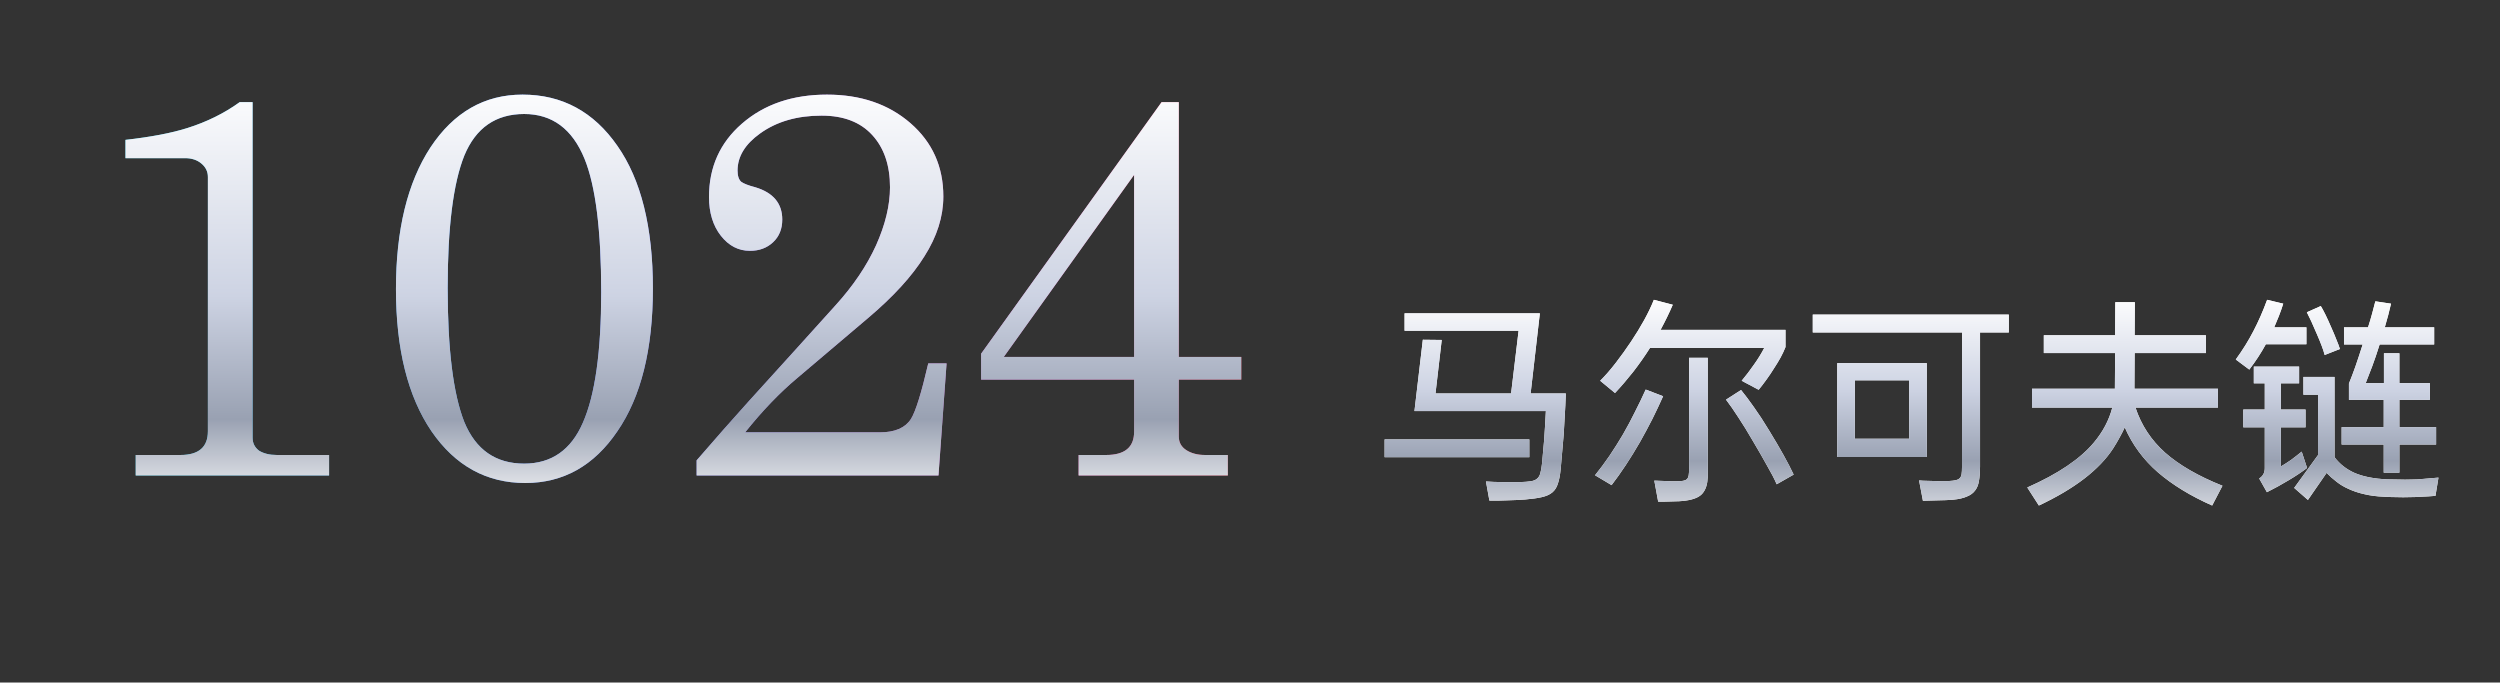 <svg width="326" height="89" viewBox="0 0 326 89" fill="none" xmlns="http://www.w3.org/2000/svg">
  <rect x="0" y="0" width="326" height="89" fill="#333333" stroke="none"/>
  <path d="M31.253 13.321H32.938V57.083C32.938 57.785 33.219 58.347 33.781 58.769C34.39 59.143 35.163 59.331 36.099 59.331H42.913V62H17.695V59.331H23.526C25.914 59.331 27.108 58.3 27.108 56.24V23.085C27.108 22.382 26.827 21.797 26.265 21.329C25.703 20.86 25.001 20.626 24.158 20.626H16.361V18.238C19.686 17.863 22.378 17.348 24.439 16.693C26.968 15.897 29.239 14.773 31.253 13.321ZM68.14 12.338C73.292 12.338 77.413 14.562 80.503 19.011C83.594 23.413 85.139 29.618 85.139 37.625C85.139 45.539 83.594 51.744 80.503 56.24C77.459 60.736 73.456 62.983 68.492 62.983C63.434 62.983 59.36 60.736 56.269 56.24C53.178 51.698 51.633 45.516 51.633 37.696C51.633 29.969 53.132 23.811 56.129 19.221C59.173 14.632 63.176 12.338 68.14 12.338ZM68.351 14.866C64.652 14.866 62.053 16.669 60.554 20.275C59.102 23.881 58.377 29.641 58.377 37.555C58.377 45.563 59.102 51.393 60.554 55.046C62.053 58.652 64.652 60.455 68.351 60.455C71.91 60.455 74.462 58.675 76.008 55.116C77.6 51.51 78.396 45.844 78.396 38.117C78.396 30.062 77.67 24.256 76.218 20.697C74.626 16.81 72.004 14.866 68.351 14.866ZM113.176 41.489L103.975 49.286C101.68 51.206 99.409 53.571 97.161 56.38H114.722C116.689 56.38 118.047 55.795 118.796 54.624C119.405 53.641 120.154 51.229 121.044 47.389H123.432L122.378 62H90.839V60.033C93.227 57.27 95.498 54.695 97.653 52.306C97.699 52.26 99.737 50.012 103.764 45.563C105.496 43.643 107.229 41.723 108.962 39.803C111.256 37.274 113.013 34.675 114.23 32.006C115.448 29.29 116.056 26.761 116.056 24.419C116.056 21.563 115.284 19.292 113.738 17.606C112.193 15.92 109.992 15.077 107.135 15.077C103.951 15.077 101.282 15.85 99.128 17.395C97.161 18.8 96.177 20.416 96.177 22.242C96.177 22.944 96.341 23.436 96.669 23.717C96.997 23.951 97.606 24.185 98.496 24.419C100.837 25.122 102.008 26.527 102.008 28.634C102.008 29.852 101.61 30.835 100.814 31.584C100.017 32.334 99.011 32.708 97.793 32.708C96.294 32.708 95.03 32.053 94 30.741C92.97 29.43 92.454 27.744 92.454 25.684C92.454 21.797 93.883 18.613 96.739 16.131C99.643 13.602 103.342 12.338 107.838 12.338C112.24 12.338 115.869 13.579 118.726 16.061C121.582 18.542 123.011 21.727 123.011 25.614C123.011 28.236 122.191 30.835 120.552 33.411C118.96 35.986 116.501 38.679 113.176 41.489ZM127.937 46.125L151.469 13.321H153.717V46.546H161.865V49.497H153.717V56.942C153.717 57.692 154.045 58.277 154.7 58.699C155.356 59.12 156.175 59.331 157.159 59.331H160.109V62H140.652V59.331H144.234C146.669 59.331 147.887 58.324 147.887 56.31V49.497H127.937V46.125ZM147.887 46.546V22.804L130.888 46.546H147.887Z" fill="url(#paint0_linear_2145_78419)"/>
  <path d="M31.253 13.321H32.938V57.083C32.938 57.785 33.219 58.347 33.781 58.769C34.39 59.143 35.163 59.331 36.099 59.331H42.913V62H17.695V59.331H23.526C25.914 59.331 27.108 58.3 27.108 56.24V23.085C27.108 22.382 26.827 21.797 26.265 21.329C25.703 20.86 25.001 20.626 24.158 20.626H16.361V18.238C19.686 17.863 22.378 17.348 24.439 16.693C26.968 15.897 29.239 14.773 31.253 13.321ZM68.14 12.338C73.292 12.338 77.413 14.562 80.503 19.011C83.594 23.413 85.139 29.618 85.139 37.625C85.139 45.539 83.594 51.744 80.503 56.24C77.459 60.736 73.456 62.983 68.492 62.983C63.434 62.983 59.36 60.736 56.269 56.24C53.178 51.698 51.633 45.516 51.633 37.696C51.633 29.969 53.132 23.811 56.129 19.221C59.173 14.632 63.176 12.338 68.14 12.338ZM68.351 14.866C64.652 14.866 62.053 16.669 60.554 20.275C59.102 23.881 58.377 29.641 58.377 37.555C58.377 45.563 59.102 51.393 60.554 55.046C62.053 58.652 64.652 60.455 68.351 60.455C71.91 60.455 74.462 58.675 76.008 55.116C77.6 51.51 78.396 45.844 78.396 38.117C78.396 30.062 77.67 24.256 76.218 20.697C74.626 16.81 72.004 14.866 68.351 14.866ZM113.176 41.489L103.975 49.286C101.68 51.206 99.409 53.571 97.161 56.38H114.722C116.689 56.38 118.047 55.795 118.796 54.624C119.405 53.641 120.154 51.229 121.044 47.389H123.432L122.378 62H90.839V60.033C93.227 57.27 95.498 54.695 97.653 52.306C97.699 52.26 99.737 50.012 103.764 45.563C105.496 43.643 107.229 41.723 108.962 39.803C111.256 37.274 113.013 34.675 114.23 32.006C115.448 29.29 116.056 26.761 116.056 24.419C116.056 21.563 115.284 19.292 113.738 17.606C112.193 15.92 109.992 15.077 107.135 15.077C103.951 15.077 101.282 15.85 99.128 17.395C97.161 18.8 96.177 20.416 96.177 22.242C96.177 22.944 96.341 23.436 96.669 23.717C96.997 23.951 97.606 24.185 98.496 24.419C100.837 25.122 102.008 26.527 102.008 28.634C102.008 29.852 101.61 30.835 100.814 31.584C100.017 32.334 99.011 32.708 97.793 32.708C96.294 32.708 95.03 32.053 94 30.741C92.97 29.43 92.454 27.744 92.454 25.684C92.454 21.797 93.883 18.613 96.739 16.131C99.643 13.602 103.342 12.338 107.838 12.338C112.24 12.338 115.869 13.579 118.726 16.061C121.582 18.542 123.011 21.727 123.011 25.614C123.011 28.236 122.191 30.835 120.552 33.411C118.96 35.986 116.501 38.679 113.176 41.489ZM127.937 46.125L151.469 13.321H153.717V46.546H161.865V49.497H153.717V56.942C153.717 57.692 154.045 58.277 154.7 58.699C155.356 59.12 156.175 59.331 157.159 59.331H160.109V62H140.652V59.331H144.234C146.669 59.331 147.887 58.324 147.887 56.31V49.497H127.937V46.125ZM147.887 46.546V22.804L130.888 46.546H147.887Z" fill="url(#paint1_linear_2145_78419)"/>
  <path d="M200.797 40.86L199.593 51.304H204.185C204.148 52.387 204.101 53.367 204.045 54.244C204.008 55.103 203.961 55.915 203.905 56.68C203.849 57.445 203.784 58.192 203.709 58.92C203.653 59.629 203.588 60.376 203.513 61.16C203.439 61.944 203.317 62.579 203.149 63.064C203 63.549 202.757 63.932 202.421 64.212C202.085 64.492 201.628 64.697 201.049 64.828C200.489 64.959 199.761 65.061 198.865 65.136C198.081 65.192 197.269 65.229 196.429 65.248C195.589 65.285 194.852 65.295 194.217 65.276L193.769 62.784C194.049 62.803 194.385 62.821 194.777 62.84C195.188 62.859 195.599 62.868 196.009 62.868C196.439 62.868 196.84 62.868 197.213 62.868C197.587 62.868 197.904 62.868 198.165 62.868C198.781 62.849 199.267 62.812 199.621 62.756C199.976 62.7 200.247 62.588 200.433 62.42C200.639 62.252 200.779 62.019 200.853 61.72C200.947 61.403 201.021 60.983 201.077 60.46C201.133 59.937 201.18 59.424 201.217 58.92C201.273 58.416 201.32 57.893 201.357 57.352C201.395 56.811 201.432 56.232 201.469 55.616C201.507 55 201.544 54.328 201.581 53.6H184.445L185.537 44.304L188.001 44.332L187.189 51.304H197.045L198.025 43.128H183.157V40.86H200.797ZM199.425 57.296V59.62H180.553V57.296H199.425ZM208.665 49.652C209.356 48.961 210.037 48.177 210.709 47.3C211.4 46.404 212.063 45.48 212.697 44.528C213.332 43.576 213.901 42.643 214.405 41.728C214.909 40.813 215.329 39.936 215.665 39.096L218.129 39.74C217.644 40.86 217.112 41.952 216.533 43.016H232.829V45.256C232.661 45.685 232.447 46.143 232.185 46.628C231.924 47.095 231.635 47.571 231.317 48.056C231.019 48.541 230.692 49.027 230.337 49.512C230.001 49.979 229.665 50.417 229.329 50.828L227.117 49.652C227.677 48.98 228.209 48.28 228.713 47.552C229.236 46.824 229.684 46.096 230.057 45.368H215.161C214.471 46.451 213.743 47.487 212.977 48.476C212.212 49.447 211.419 50.371 210.597 51.248L208.665 49.652ZM215.721 62.672C215.908 62.691 216.132 62.7 216.393 62.7C216.673 62.719 216.944 62.728 217.205 62.728C217.485 62.747 217.747 62.756 217.989 62.756C218.251 62.756 218.465 62.756 218.633 62.756C218.988 62.756 219.268 62.737 219.473 62.7C219.697 62.663 219.865 62.588 219.977 62.476C220.089 62.364 220.164 62.205 220.201 62C220.239 61.776 220.257 61.477 220.257 61.104V46.656H222.693V62.196C222.656 63.129 222.432 63.839 222.021 64.324C221.629 64.809 220.901 65.127 219.837 65.276C219.595 65.313 219.305 65.341 218.969 65.36C218.652 65.379 218.325 65.388 217.989 65.388C217.653 65.407 217.327 65.416 217.009 65.416C216.711 65.416 216.449 65.416 216.225 65.416L215.721 62.672ZM207.993 61.972C208.628 61.188 209.253 60.348 209.869 59.452C210.485 58.537 211.073 57.604 211.633 56.652C212.193 55.681 212.716 54.701 213.201 53.712C213.705 52.723 214.172 51.752 214.601 50.8L216.869 51.668C216.421 52.676 215.955 53.665 215.469 54.636C214.984 55.588 214.443 56.596 213.845 57.66C212.613 59.788 211.381 61.655 210.149 63.26L207.993 61.972ZM227.033 50.856C227.537 51.472 228.097 52.219 228.713 53.096C229.329 53.955 229.992 54.972 230.701 56.148C232.139 58.5 233.203 60.413 233.893 61.888L231.681 63.148C231.364 62.42 230.944 61.608 230.421 60.712C229.917 59.797 229.311 58.743 228.601 57.548C227.911 56.353 227.267 55.308 226.669 54.412C226.091 53.516 225.559 52.751 225.073 52.116L227.033 50.856ZM251.253 47.356V59.592H239.577V47.356H251.253ZM250.245 62.644C250.563 62.681 250.899 62.7 251.253 62.7C251.608 62.719 251.963 62.728 252.317 62.728C252.672 62.747 252.999 62.747 253.297 62.728C253.615 62.728 253.885 62.728 254.109 62.728C254.501 62.709 254.809 62.672 255.033 62.616C255.276 62.56 255.453 62.467 255.565 62.336C255.677 62.224 255.752 62.056 255.789 61.832C255.827 61.589 255.845 61.281 255.845 60.908V43.352H236.385V41.028H261.949V43.352H258.197V60.88C258.197 61.589 258.151 62.196 258.057 62.7C257.983 63.204 257.815 63.624 257.553 63.96C257.311 64.296 256.956 64.557 256.489 64.744C256.041 64.949 255.435 65.089 254.669 65.164C254.408 65.183 254.091 65.201 253.717 65.22C253.363 65.239 252.999 65.248 252.625 65.248C252.271 65.267 251.925 65.276 251.589 65.276C251.253 65.295 250.973 65.304 250.749 65.304L250.245 62.644ZM241.873 57.212H248.957V49.596H241.873V57.212ZM264.357 63.568C268.371 61.795 271.264 59.844 273.037 57.716C274.213 56.316 275.016 54.795 275.445 53.152H264.973V50.688H275.781V50.66L275.809 46.04H266.513V43.716H275.809L275.837 39.404H278.385L278.357 43.716H287.653V46.04H278.357L278.329 50.52V50.688H289.221V53.152H278.469C279.216 55.429 280.504 57.389 282.333 59.032C284.181 60.656 286.673 62.093 289.809 63.344L288.465 65.92C285.647 64.669 283.285 63.223 281.381 61.58C279.496 59.937 278.059 57.987 277.069 55.728C276.864 56.176 276.631 56.633 276.369 57.1C276.127 57.548 275.856 58.005 275.557 58.472C273.747 61.253 270.517 63.736 265.869 65.92L264.357 63.568ZM306.301 50.016C306.563 49.381 306.843 48.644 307.141 47.804C307.44 46.945 307.757 45.984 308.093 44.92H305.657V42.68H308.793C308.999 42.045 309.176 41.448 309.325 40.888C309.475 40.328 309.615 39.796 309.745 39.292L311.789 39.6C311.677 40.067 311.556 40.561 311.425 41.084C311.295 41.588 311.145 42.12 310.977 42.68H317.417V44.92H310.305C310.287 44.939 310.277 44.967 310.277 45.004C309.96 46.012 309.652 46.917 309.353 47.72C309.055 48.523 308.765 49.269 308.485 49.96H310.865V46.068H312.881V49.96H316.857V52.144H312.881V55.7H317.669V57.968H312.881V61.636H310.837V57.968H305.349V55.7H310.837V52.144H306.301V50.016ZM302.269 59.34V51.472H300.365V49.148H304.425V59.62C305.097 60.516 305.984 61.207 307.085 61.692C308.205 62.159 309.587 62.429 311.229 62.504C311.808 62.523 312.349 62.532 312.853 62.532C313.357 62.551 313.871 62.551 314.393 62.532C314.916 62.532 315.457 62.504 316.017 62.448C316.596 62.411 317.249 62.355 317.977 62.28L317.585 64.66C316.913 64.716 316.297 64.753 315.737 64.772C315.196 64.809 314.664 64.828 314.141 64.828C313.637 64.847 313.124 64.847 312.601 64.828C312.079 64.828 311.5 64.809 310.865 64.772C309.913 64.735 309.055 64.623 308.289 64.436C307.543 64.268 306.871 64.044 306.273 63.764C305.676 63.503 305.144 63.185 304.677 62.812C304.211 62.457 303.781 62.075 303.389 61.664L300.953 65.192L299.161 63.624L302.269 59.34ZM295.325 53.404V49.988H293.897V47.804H299.805V49.988H297.425V53.404H300.645V55.728H297.425V60.824C297.873 60.563 298.312 60.283 298.741 59.984C299.171 59.667 299.637 59.303 300.141 58.892L300.841 61.02C300.132 61.561 299.32 62.103 298.405 62.644C297.509 63.185 296.576 63.699 295.605 64.184L294.597 62.392C295.083 62.093 295.325 61.645 295.325 61.048V55.728H292.525V53.404H295.325ZM291.545 46.88C292.441 45.648 293.207 44.416 293.841 43.184C294.495 41.933 295.092 40.571 295.633 39.096L297.733 39.6C297.565 40.141 297.379 40.673 297.173 41.196C296.968 41.7 296.763 42.195 296.557 42.68H300.757V44.892H295.465C295.148 45.471 294.812 46.031 294.457 46.572C294.103 47.113 293.72 47.655 293.309 48.196L291.545 46.88ZM302.633 39.908C303.007 40.524 303.455 41.439 303.977 42.652C304.239 43.231 304.463 43.763 304.649 44.248C304.855 44.733 305.013 45.153 305.125 45.508L303.137 46.292C303.044 45.919 302.913 45.517 302.745 45.088C302.577 44.64 302.363 44.117 302.101 43.52C301.579 42.288 301.149 41.355 300.813 40.72L302.633 39.908Z" fill="white"/>
  <path d="M200.797 40.86L199.593 51.304H204.185C204.148 52.387 204.101 53.367 204.045 54.244C204.008 55.103 203.961 55.915 203.905 56.68C203.849 57.445 203.784 58.192 203.709 58.92C203.653 59.629 203.588 60.376 203.513 61.16C203.439 61.944 203.317 62.579 203.149 63.064C203 63.549 202.757 63.932 202.421 64.212C202.085 64.492 201.628 64.697 201.049 64.828C200.489 64.959 199.761 65.061 198.865 65.136C198.081 65.192 197.269 65.229 196.429 65.248C195.589 65.285 194.852 65.295 194.217 65.276L193.769 62.784C194.049 62.803 194.385 62.821 194.777 62.84C195.188 62.859 195.599 62.868 196.009 62.868C196.439 62.868 196.84 62.868 197.213 62.868C197.587 62.868 197.904 62.868 198.165 62.868C198.781 62.849 199.267 62.812 199.621 62.756C199.976 62.7 200.247 62.588 200.433 62.42C200.639 62.252 200.779 62.019 200.853 61.72C200.947 61.403 201.021 60.983 201.077 60.46C201.133 59.937 201.18 59.424 201.217 58.92C201.273 58.416 201.32 57.893 201.357 57.352C201.395 56.811 201.432 56.232 201.469 55.616C201.507 55 201.544 54.328 201.581 53.6H184.445L185.537 44.304L188.001 44.332L187.189 51.304H197.045L198.025 43.128H183.157V40.86H200.797ZM199.425 57.296V59.62H180.553V57.296H199.425ZM208.665 49.652C209.356 48.961 210.037 48.177 210.709 47.3C211.4 46.404 212.063 45.48 212.697 44.528C213.332 43.576 213.901 42.643 214.405 41.728C214.909 40.813 215.329 39.936 215.665 39.096L218.129 39.74C217.644 40.86 217.112 41.952 216.533 43.016H232.829V45.256C232.661 45.685 232.447 46.143 232.185 46.628C231.924 47.095 231.635 47.571 231.317 48.056C231.019 48.541 230.692 49.027 230.337 49.512C230.001 49.979 229.665 50.417 229.329 50.828L227.117 49.652C227.677 48.98 228.209 48.28 228.713 47.552C229.236 46.824 229.684 46.096 230.057 45.368H215.161C214.471 46.451 213.743 47.487 212.977 48.476C212.212 49.447 211.419 50.371 210.597 51.248L208.665 49.652ZM215.721 62.672C215.908 62.691 216.132 62.7 216.393 62.7C216.673 62.719 216.944 62.728 217.205 62.728C217.485 62.747 217.747 62.756 217.989 62.756C218.251 62.756 218.465 62.756 218.633 62.756C218.988 62.756 219.268 62.737 219.473 62.7C219.697 62.663 219.865 62.588 219.977 62.476C220.089 62.364 220.164 62.205 220.201 62C220.239 61.776 220.257 61.477 220.257 61.104V46.656H222.693V62.196C222.656 63.129 222.432 63.839 222.021 64.324C221.629 64.809 220.901 65.127 219.837 65.276C219.595 65.313 219.305 65.341 218.969 65.36C218.652 65.379 218.325 65.388 217.989 65.388C217.653 65.407 217.327 65.416 217.009 65.416C216.711 65.416 216.449 65.416 216.225 65.416L215.721 62.672ZM207.993 61.972C208.628 61.188 209.253 60.348 209.869 59.452C210.485 58.537 211.073 57.604 211.633 56.652C212.193 55.681 212.716 54.701 213.201 53.712C213.705 52.723 214.172 51.752 214.601 50.8L216.869 51.668C216.421 52.676 215.955 53.665 215.469 54.636C214.984 55.588 214.443 56.596 213.845 57.66C212.613 59.788 211.381 61.655 210.149 63.26L207.993 61.972ZM227.033 50.856C227.537 51.472 228.097 52.219 228.713 53.096C229.329 53.955 229.992 54.972 230.701 56.148C232.139 58.5 233.203 60.413 233.893 61.888L231.681 63.148C231.364 62.42 230.944 61.608 230.421 60.712C229.917 59.797 229.311 58.743 228.601 57.548C227.911 56.353 227.267 55.308 226.669 54.412C226.091 53.516 225.559 52.751 225.073 52.116L227.033 50.856ZM251.253 47.356V59.592H239.577V47.356H251.253ZM250.245 62.644C250.563 62.681 250.899 62.7 251.253 62.7C251.608 62.719 251.963 62.728 252.317 62.728C252.672 62.747 252.999 62.747 253.297 62.728C253.615 62.728 253.885 62.728 254.109 62.728C254.501 62.709 254.809 62.672 255.033 62.616C255.276 62.56 255.453 62.467 255.565 62.336C255.677 62.224 255.752 62.056 255.789 61.832C255.827 61.589 255.845 61.281 255.845 60.908V43.352H236.385V41.028H261.949V43.352H258.197V60.88C258.197 61.589 258.151 62.196 258.057 62.7C257.983 63.204 257.815 63.624 257.553 63.96C257.311 64.296 256.956 64.557 256.489 64.744C256.041 64.949 255.435 65.089 254.669 65.164C254.408 65.183 254.091 65.201 253.717 65.22C253.363 65.239 252.999 65.248 252.625 65.248C252.271 65.267 251.925 65.276 251.589 65.276C251.253 65.295 250.973 65.304 250.749 65.304L250.245 62.644ZM241.873 57.212H248.957V49.596H241.873V57.212ZM264.357 63.568C268.371 61.795 271.264 59.844 273.037 57.716C274.213 56.316 275.016 54.795 275.445 53.152H264.973V50.688H275.781V50.66L275.809 46.04H266.513V43.716H275.809L275.837 39.404H278.385L278.357 43.716H287.653V46.04H278.357L278.329 50.52V50.688H289.221V53.152H278.469C279.216 55.429 280.504 57.389 282.333 59.032C284.181 60.656 286.673 62.093 289.809 63.344L288.465 65.92C285.647 64.669 283.285 63.223 281.381 61.58C279.496 59.937 278.059 57.987 277.069 55.728C276.864 56.176 276.631 56.633 276.369 57.1C276.127 57.548 275.856 58.005 275.557 58.472C273.747 61.253 270.517 63.736 265.869 65.92L264.357 63.568ZM306.301 50.016C306.563 49.381 306.843 48.644 307.141 47.804C307.44 46.945 307.757 45.984 308.093 44.92H305.657V42.68H308.793C308.999 42.045 309.176 41.448 309.325 40.888C309.475 40.328 309.615 39.796 309.745 39.292L311.789 39.6C311.677 40.067 311.556 40.561 311.425 41.084C311.295 41.588 311.145 42.12 310.977 42.68H317.417V44.92H310.305C310.287 44.939 310.277 44.967 310.277 45.004C309.96 46.012 309.652 46.917 309.353 47.72C309.055 48.523 308.765 49.269 308.485 49.96H310.865V46.068H312.881V49.96H316.857V52.144H312.881V55.7H317.669V57.968H312.881V61.636H310.837V57.968H305.349V55.7H310.837V52.144H306.301V50.016ZM302.269 59.34V51.472H300.365V49.148H304.425V59.62C305.097 60.516 305.984 61.207 307.085 61.692C308.205 62.159 309.587 62.429 311.229 62.504C311.808 62.523 312.349 62.532 312.853 62.532C313.357 62.551 313.871 62.551 314.393 62.532C314.916 62.532 315.457 62.504 316.017 62.448C316.596 62.411 317.249 62.355 317.977 62.28L317.585 64.66C316.913 64.716 316.297 64.753 315.737 64.772C315.196 64.809 314.664 64.828 314.141 64.828C313.637 64.847 313.124 64.847 312.601 64.828C312.079 64.828 311.5 64.809 310.865 64.772C309.913 64.735 309.055 64.623 308.289 64.436C307.543 64.268 306.871 64.044 306.273 63.764C305.676 63.503 305.144 63.185 304.677 62.812C304.211 62.457 303.781 62.075 303.389 61.664L300.953 65.192L299.161 63.624L302.269 59.34ZM295.325 53.404V49.988H293.897V47.804H299.805V49.988H297.425V53.404H300.645V55.728H297.425V60.824C297.873 60.563 298.312 60.283 298.741 59.984C299.171 59.667 299.637 59.303 300.141 58.892L300.841 61.02C300.132 61.561 299.32 62.103 298.405 62.644C297.509 63.185 296.576 63.699 295.605 64.184L294.597 62.392C295.083 62.093 295.325 61.645 295.325 61.048V55.728H292.525V53.404H295.325ZM291.545 46.88C292.441 45.648 293.207 44.416 293.841 43.184C294.495 41.933 295.092 40.571 295.633 39.096L297.733 39.6C297.565 40.141 297.379 40.673 297.173 41.196C296.968 41.7 296.763 42.195 296.557 42.68H300.757V44.892H295.465C295.148 45.471 294.812 46.031 294.457 46.572C294.103 47.113 293.72 47.655 293.309 48.196L291.545 46.88ZM302.633 39.908C303.007 40.524 303.455 41.439 303.977 42.652C304.239 43.231 304.463 43.763 304.649 44.248C304.855 44.733 305.013 45.153 305.125 45.508L303.137 46.292C303.044 45.919 302.913 45.517 302.745 45.088C302.577 44.64 302.363 44.117 302.101 43.52C301.579 42.288 301.149 41.355 300.813 40.72L302.633 39.908Z" fill="url(#paint2_linear_2145_78419)"/>
  <defs>
  <linearGradient id="paint0_linear_2145_78419" x1="6.125" y1="85" x2="198.806" y2="85" gradientUnits="userSpaceOnUse">
  <stop offset="0.053" stop-color="#34C5E2"/>
  <stop offset="0.381" stop-color="#718BFF"/>
  <stop offset="0.684" stop-color="#DB65C0"/>
  <stop offset="0.828" stop-color="#ED3F4C"/>
  </linearGradient>
  <linearGradient id="paint1_linear_2145_78419" x1="87.625" y1="0" x2="87.625" y2="85" gradientUnits="userSpaceOnUse">
  <stop offset="0.121" stop-color="white"/>
  <stop offset="0.454" stop-color="#CDD3E3"/>
  <stop offset="0.643" stop-color="#99A1B2"/>
  <stop offset="0.791" stop-color="white"/>
  </linearGradient>
  <linearGradient id="paint2_linear_2145_78419" x1="249.125" y1="34" x2="249.125" y2="71" gradientUnits="userSpaceOnUse">
  <stop offset="0.121" stop-color="white"/>
  <stop offset="0.454" stop-color="#CDD3E3"/>
  <stop offset="0.706" stop-color="#99A1B2"/>
  <stop offset="1" stop-color="white"/>
  </linearGradient>
  </defs>
  </svg>
  